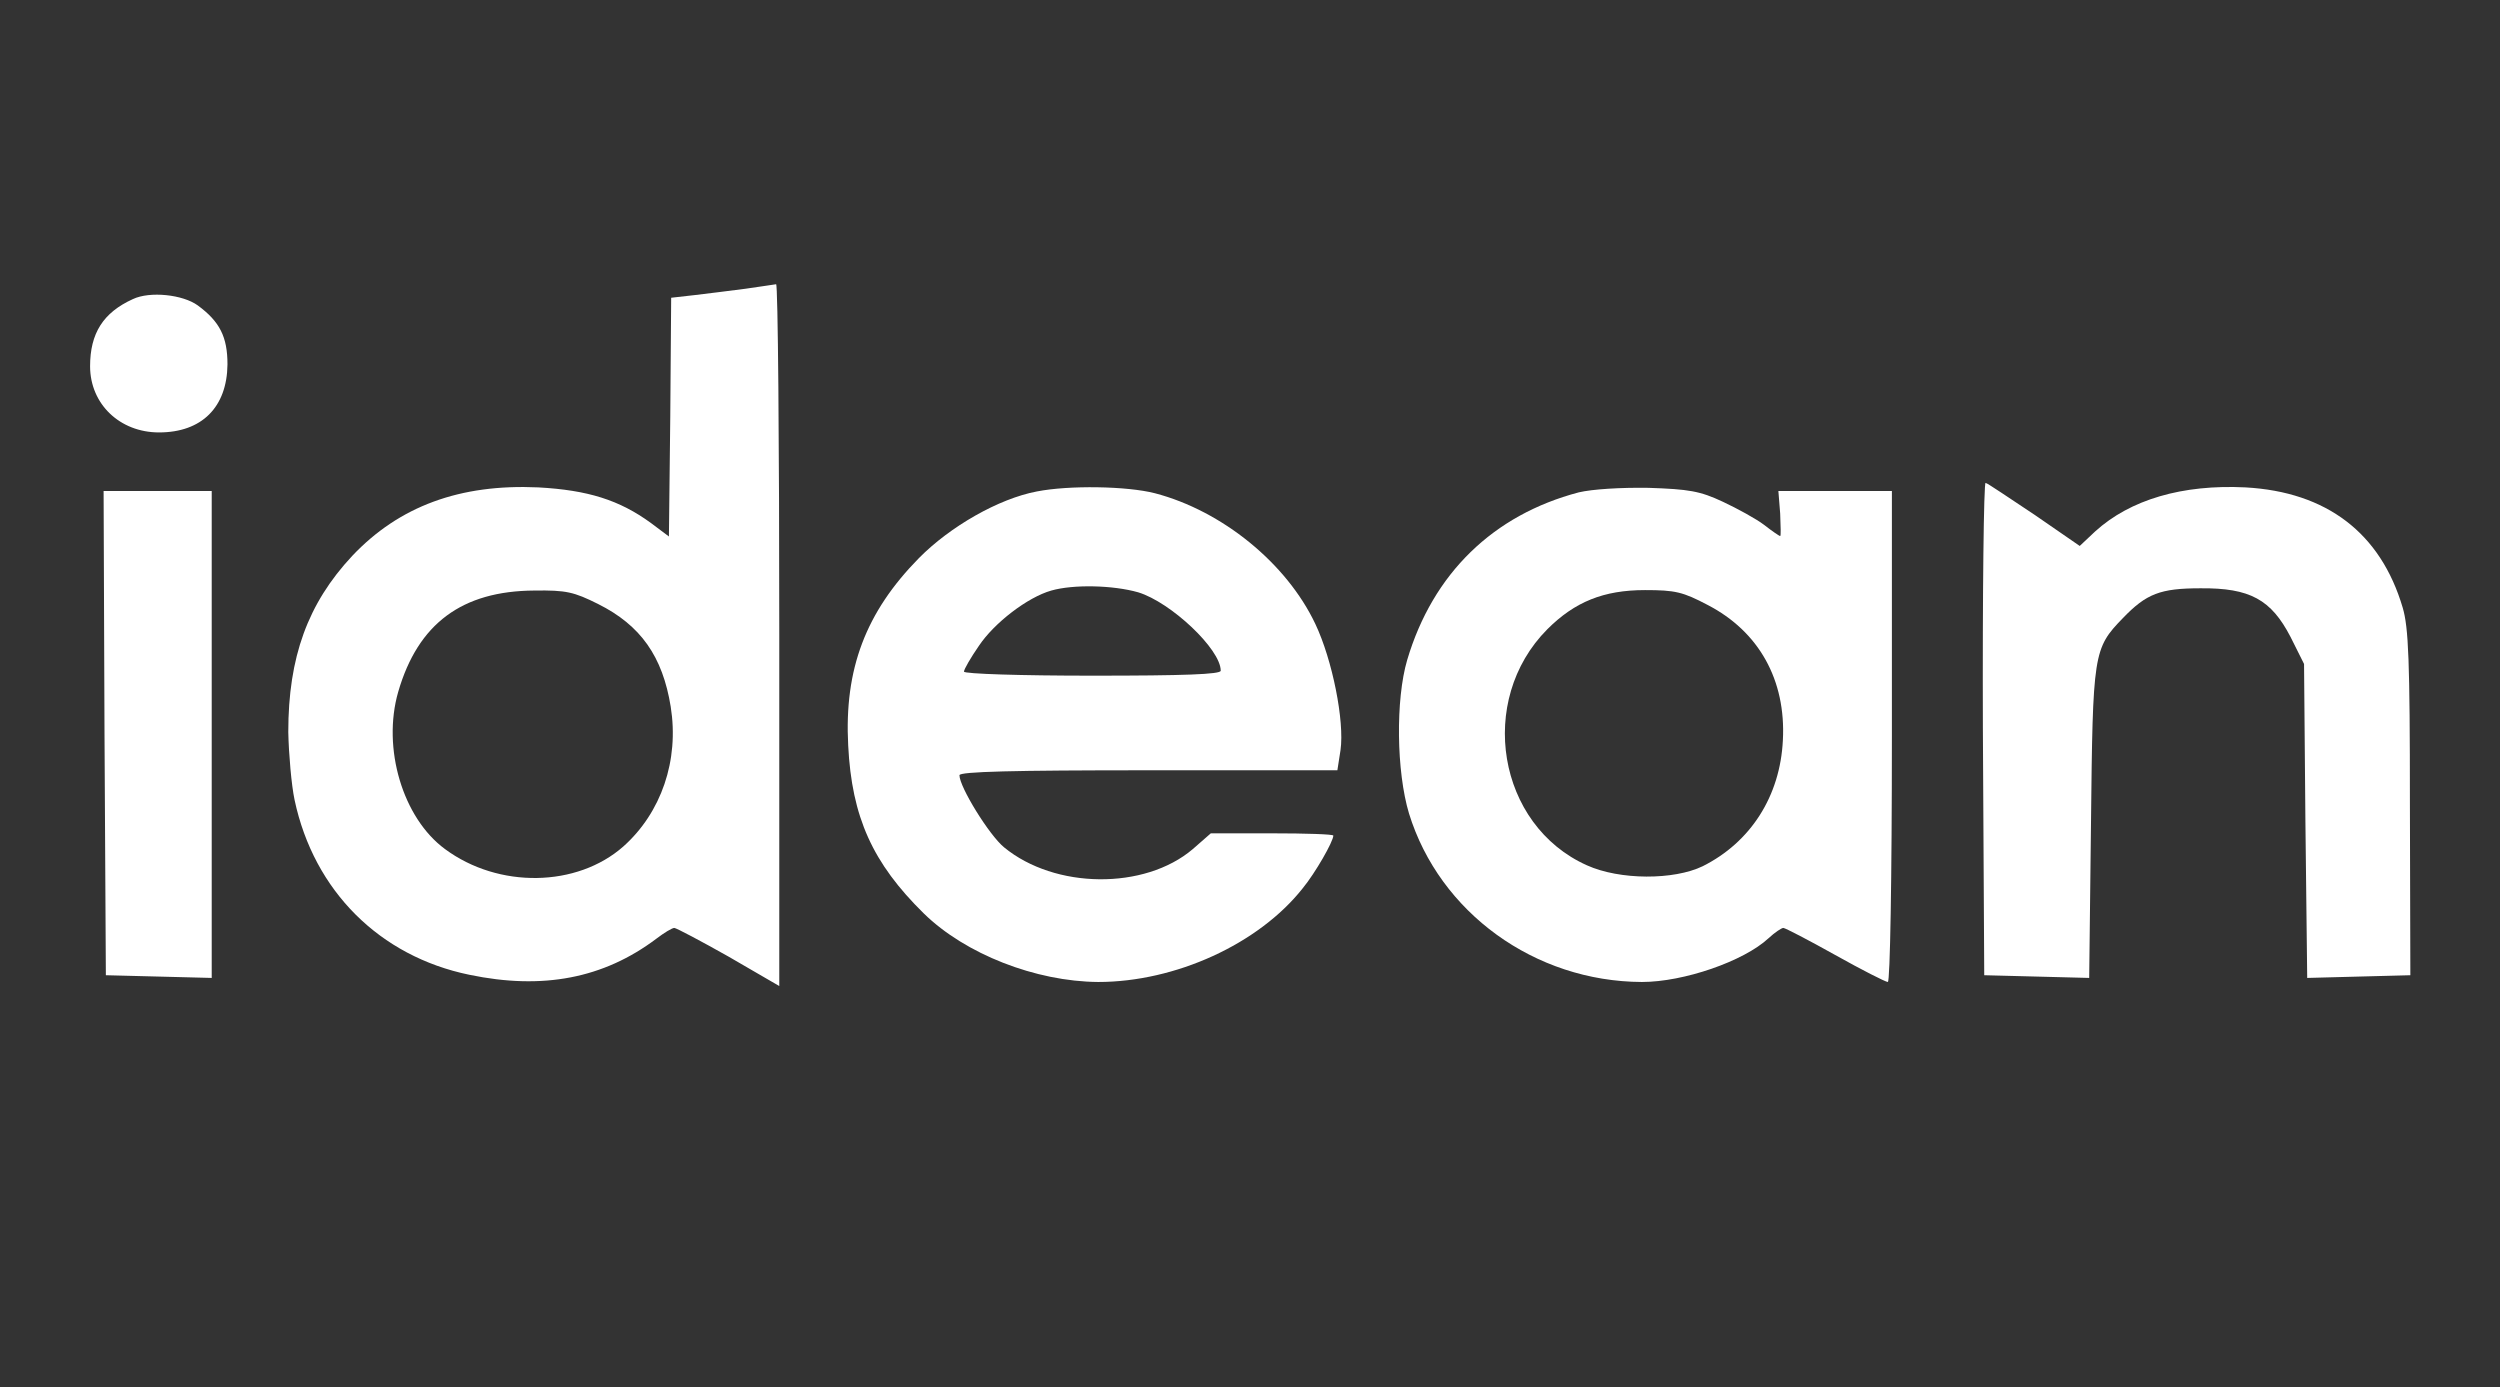<?xml version="1.0" standalone="no"?>
<!DOCTYPE svg PUBLIC "-//W3C//DTD SVG 20010904//EN"
 "http://www.w3.org/TR/2001/REC-SVG-20010904/DTD/svg10.dtd">
<svg version="1.0" xmlns="http://www.w3.org/2000/svg"
 width="555pt" height="308pt" viewBox="0 0 555 308"
 preserveAspectRatio="xMidYMid meet">

<rect x="0" y="0" width="555" height="308" fill="#333333" stroke="none"/>

<g transform="translate(0,308) scale(0.1,-0.1)"
fill="#FFF" stroke="none">
<path d="M1655 2439 c-33 -4 -84 -11 -112 -14 l-53 -6 -2 -265 -3 -265 -40 30
c-70 51 -140 73 -250 79 -174 8 -309 -42 -413 -152 -99 -106 -142 -225 -142
-391 1 -49 7 -118 14 -151 43 -202 189 -347 388 -388 163 -34 298 -8 415 80
17 13 35 24 40 24 4 0 59 -29 121 -64 l112 -65 0 780 c0 428 -3 778 -7 778 -5
-1 -35 -5 -68 -10z m-327 -700 c94 -47 143 -116 161 -228 19 -119 -21 -235
-105 -310 -103 -91 -277 -94 -396 -6 -94 69 -140 224 -104 349 44 152 142 224
302 225 71 1 88 -3 142 -30z"/>
<path d="M295 2416 c-66 -30 -95 -76 -95 -149 0 -84 66 -147 153 -147 95 0
151 56 152 151 0 61 -17 95 -66 131 -33 24 -106 32 -144 14z"/>
<path d="M4402 1463 l3 -548 117 -3 116 -3 4 343 c4 379 5 388 71 456 52 54
83 66 172 66 110 1 157 -25 200 -108 l30 -60 3 -348 4 -349 114 3 115 3 -1
381 c0 318 -3 391 -16 435 -49 166 -169 257 -349 267 -140 7 -256 -27 -334
-98 l-34 -32 -100 69 c-56 37 -104 70 -109 71 -4 2 -7 -243 -6 -545z"/>
<path d="M2302 1989 c-85 -16 -193 -78 -262 -148 -118 -120 -166 -246 -157
-416 8 -159 54 -261 168 -373 92 -90 248 -151 387 -152 171 0 356 84 454 208
28 34 68 104 68 117 0 3 -61 5 -136 5 l-136 0 -40 -35 c-107 -91 -306 -89
-419 4 -33 27 -99 134 -99 160 0 8 119 11 419 11 l420 0 7 45 c9 64 -18 200
-56 280 -64 135 -207 251 -356 290 -62 16 -191 18 -262 4z m225 -224 c72 -22
183 -126 183 -174 0 -8 -80 -11 -285 -11 -159 0 -285 4 -285 9 0 5 15 31 33
57 34 51 108 108 161 123 49 14 137 12 193 -4z"/>
<path d="M3505 1987 c-190 -50 -324 -180 -381 -372 -26 -88 -24 -248 4 -341
68 -220 279 -373 517 -374 93 0 226 46 281 97 14 13 29 23 33 23 4 0 56 -27
115 -60 59 -33 112 -60 117 -60 5 0 9 226 9 545 l0 545 -126 0 -126 0 4 -50
c1 -28 2 -50 0 -50 -2 0 -18 11 -36 25 -17 13 -59 36 -91 51 -51 24 -76 28
-165 31 -63 1 -125 -3 -155 -10z m286 -250 c114 -59 174 -167 167 -300 -6
-125 -72 -227 -178 -280 -64 -31 -184 -31 -257 2 -199 89 -245 366 -88 524 61
61 125 87 217 87 67 0 84 -4 139 -33z"/>
<path d="M232 1453 l3 -538 118 -3 117 -3 0 541 0 540 -120 0 -120 0 2 -537z"/>
</g>
</svg>
